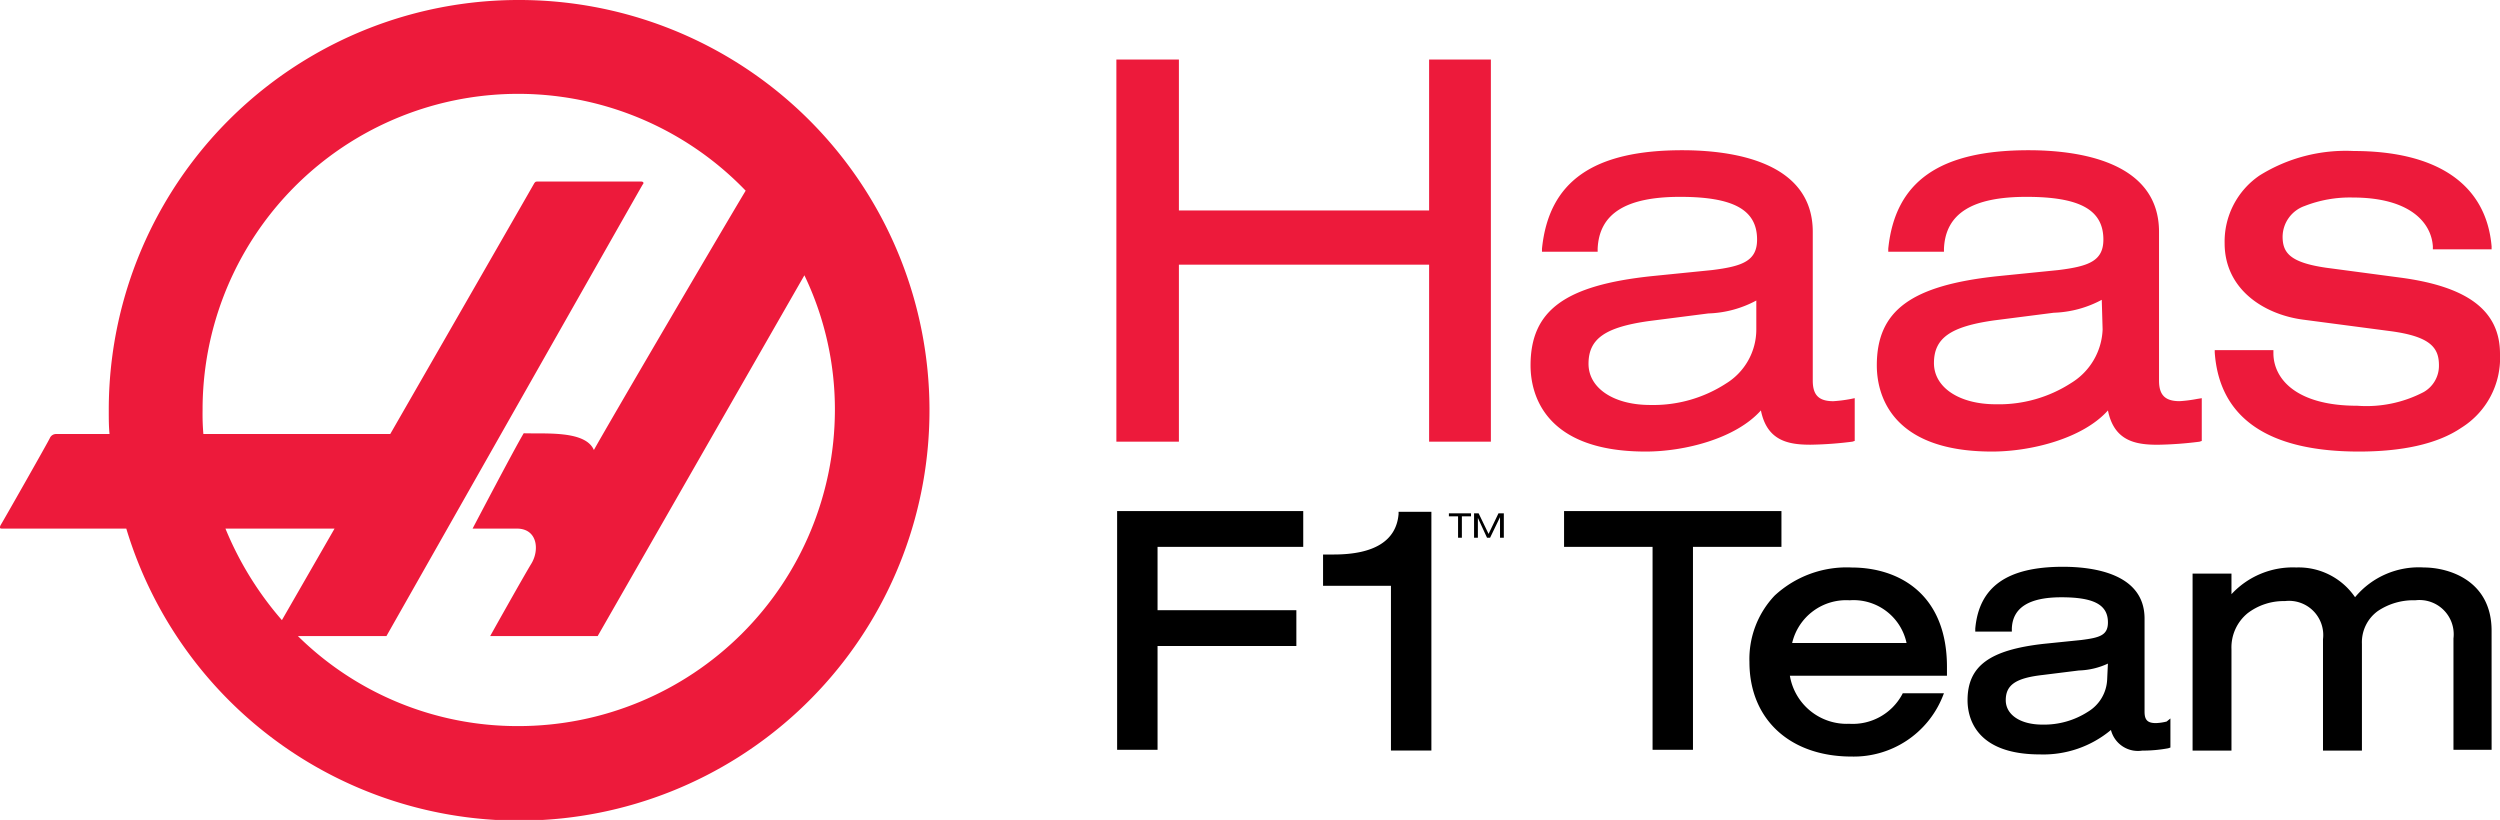 <svg xmlns="http://www.w3.org/2000/svg" width="177.763" height="58.303" viewBox="0 0 177.763 58.303"><g transform="translate(-0.303 -6.571)"><path d="M1120.985,93.246V80.661h17.791V93.246h4.392V66.074h-4.392V76.81h-17.791V66.075h-4.446V93.246Zm41.383-2.223c.434,2.169,1.952,2.441,3.525,2.441a26.187,26.187,0,0,0,2.983-.217l.163-.054v-3.04l-.271.057a9.981,9.981,0,0,1-1.248.16c-1.031,0-1.464-.431-1.464-1.462V78.331c0-5.046-5.8-5.806-9.277-5.806-6.344,0-9.491,2.227-9.977,7v.218h3.958v-.218c.11-2.494,2.008-3.685,5.858-3.685,3.8,0,5.478.92,5.478,3.037,0,1.516-1.031,1.9-3.2,2.169l-4.286.431c-6.181.654-8.621,2.441-8.621,6.348,0,1.844.813,6.126,8.189,6.126,2.766,0,6.4-.92,8.19-2.925Zm-2.495-1.9a9.5,9.5,0,0,1-5.369,1.516c-2.6,0-4.393-1.191-4.393-2.929,0-1.788,1.193-2.6,4.285-3.037l4.229-.542a7.692,7.692,0,0,0,3.417-.92v2.058a4.51,4.51,0,0,1-2.17,3.854Zm33.516,1.085a9.861,9.861,0,0,1-1.246.16c-1.03,0-1.466-.431-1.466-1.462V78.331c0-5.046-5.8-5.806-9.273-5.806-6.345,0-9.491,2.227-9.98,7v.218h3.961v-.218c.107-2.494,2.005-3.685,5.858-3.685,3.8,0,5.477.92,5.477,3.037,0,1.516-1.03,1.9-3.2,2.169l-4.285.431c-6.184.654-8.625,2.441-8.625,6.348,0,1.844.813,6.126,8.192,6.126,2.765,0,6.452-.92,8.243-2.925.435,2.169,1.952,2.441,3.525,2.441a26.189,26.189,0,0,0,2.983-.217l.163-.054v-3.04Zm-6.723-4.939a4.664,4.664,0,0,1-2.226,3.8,9.464,9.464,0,0,1-5.367,1.52c-2.6,0-4.4-1.192-4.4-2.93,0-1.787,1.195-2.6,4.286-3.036l4.231-.542a7.725,7.725,0,0,0,3.415-.92Zm7.972,1.413V86.9c.325,4.668,3.8,7.051,10.25,7.051,3.091,0,5.585-.542,7.268-1.681a5.85,5.85,0,0,0,2.766-5.259c0-3.037-2.223-4.775-7.051-5.424l-5.316-.707c-2.6-.377-3.091-1.085-3.091-2.223a2.339,2.339,0,0,1,1.573-2.169,8.8,8.8,0,0,1,3.416-.6c4.068,0,5.587,1.787,5.695,3.471v.214h4.177v-.214c-.381-4.4-3.853-6.779-9.819-6.779a11.583,11.583,0,0,0-6.67,1.734,5.68,5.68,0,0,0-2.494,4.828c0,3.254,2.765,5.041,5.531,5.423l6.183.814c2.929.377,3.525,1.191,3.525,2.441a2.152,2.152,0,0,1-1.085,1.9,8.778,8.778,0,0,1-4.72.974c-4.392,0-5.966-1.952-5.966-3.739v-.217h-4.174Z" transform="translate(-1036.856 -55.272)" fill="#ed1a3b" fill-rule="evenodd"/><path d="M1130.528,517.552h-13.234v16.977h2.875V527.15h9.87V524.6h-9.87v-4.5h10.359Zm6.779,0v.218c-.164,1.9-1.735,2.872-4.61,2.872h-.76v2.227h4.828v11.714h2.875V517.605h-2.333Zm27.224,2.547v-2.547h-15.457V520.1h6.293v14.43h2.873V520.1Zm4.991,1.467a7.538,7.538,0,0,0-5.477,2,6.559,6.559,0,0,0-1.79,4.721c0,4.068,2.875,6.722,7.267,6.722a6.812,6.812,0,0,0,6.455-4.228l.108-.271h-2.929l-.054.106a3.993,3.993,0,0,1-3.743,2.063,4.1,4.1,0,0,1-4.229-3.419H1176.3v-.488C1176.357,523.411,1172.832,521.567,1169.523,521.567Zm-.11,2.329a3.852,3.852,0,0,1,4.015,3.04h-8.135A3.945,3.945,0,0,1,1169.413,523.9Zm22.508,8.624a3.653,3.653,0,0,1-.757.111c-.6,0-.813-.218-.813-.814V525.2c0-3.2-3.635-3.685-5.8-3.685-3.958,0-5.966,1.41-6.237,4.393v.217h2.6v-.217c.054-1.467,1.193-2.224,3.525-2.224s3.308.542,3.308,1.788c0,.925-.6,1.085-1.9,1.25l-2.658.271c-3.85.431-5.424,1.573-5.424,4.013,0,1.139.489,3.851,5.152,3.851a7.5,7.5,0,0,0,5.044-1.738,1.979,1.979,0,0,0,2.224,1.467,9.953,9.953,0,0,0,1.844-.165l.161-.053V532.3Zm-4.229-2.983a2.814,2.814,0,0,1-1.356,2.281,5.75,5.75,0,0,1-3.254.92c-1.573,0-2.6-.707-2.6-1.734,0-1.085.706-1.573,2.6-1.791l2.6-.324a5.23,5.23,0,0,0,2.063-.489Zm27.335-3.472c0-3.579-3.039-4.5-4.827-4.5a5.89,5.89,0,0,0-4.881,2.115,4.861,4.861,0,0,0-4.178-2.115,5.946,5.946,0,0,0-4.61,1.9V522h-2.765v12.585h2.765v-7.215a3.142,3.142,0,0,1,1.141-2.547,4.219,4.219,0,0,1,2.655-.868,2.433,2.433,0,0,1,2.712,2.712v7.918h2.768V526.99a2.737,2.737,0,0,1,1.139-2.334,4.529,4.529,0,0,1,2.658-.759,2.435,2.435,0,0,1,2.712,2.712v7.921h2.712Zm-74.141-8.135h.652v1.52h.271v-1.52h.65v-.214h-1.573Zm2.821,1.249-.706-1.463h-.325v1.734h.271v-1.409l.65,1.409h.218l.706-1.463v1.463h.271v-1.734h-.381Z" transform="translate(-1037.558 -474.643)" fill-rule="evenodd"/><path d="M37.161,6.571A29.141,29.141,0,0,0,8.037,35.751c0,.6,0,1.138.054,1.681h-3.8a.482.482,0,0,0-.435.271c-.053.16-3.415,6.072-3.525,6.237-.053.16-.053.217.11.217H9.283A29.175,29.175,0,1,0,37.161,6.571ZM16.334,44.158h7.757l-3.743,6.508A23.423,23.423,0,0,1,16.334,44.158ZM37.162,58.2a22.243,22.243,0,0,1-15.675-6.4H27.78S45.892,19.859,46,19.694c.108-.107.054-.214-.11-.214H38.518c-.162,0-.162.054-.218.107-.053.107-10.248,17.845-10.248,17.845H14.764a16.748,16.748,0,0,1-.056-1.681A22.441,22.441,0,0,1,53.324,20.13c-1.79,2.983-9.708,16.489-10.793,18.44-.6-1.409-3.471-1.138-4.989-1.192-.652,1.085-3.635,6.779-3.635,6.779h3.146c1.464,0,1.627,1.516,1.031,2.494S35.156,51.8,35.156,51.8H42.8s9.383-16.382,14.7-25.655a22.071,22.071,0,0,1,2.169,9.6A22.509,22.509,0,0,1,37.162,58.2Z" transform="translate(0 0)" fill="#ed1a3b" fill-rule="evenodd"/></g></svg>